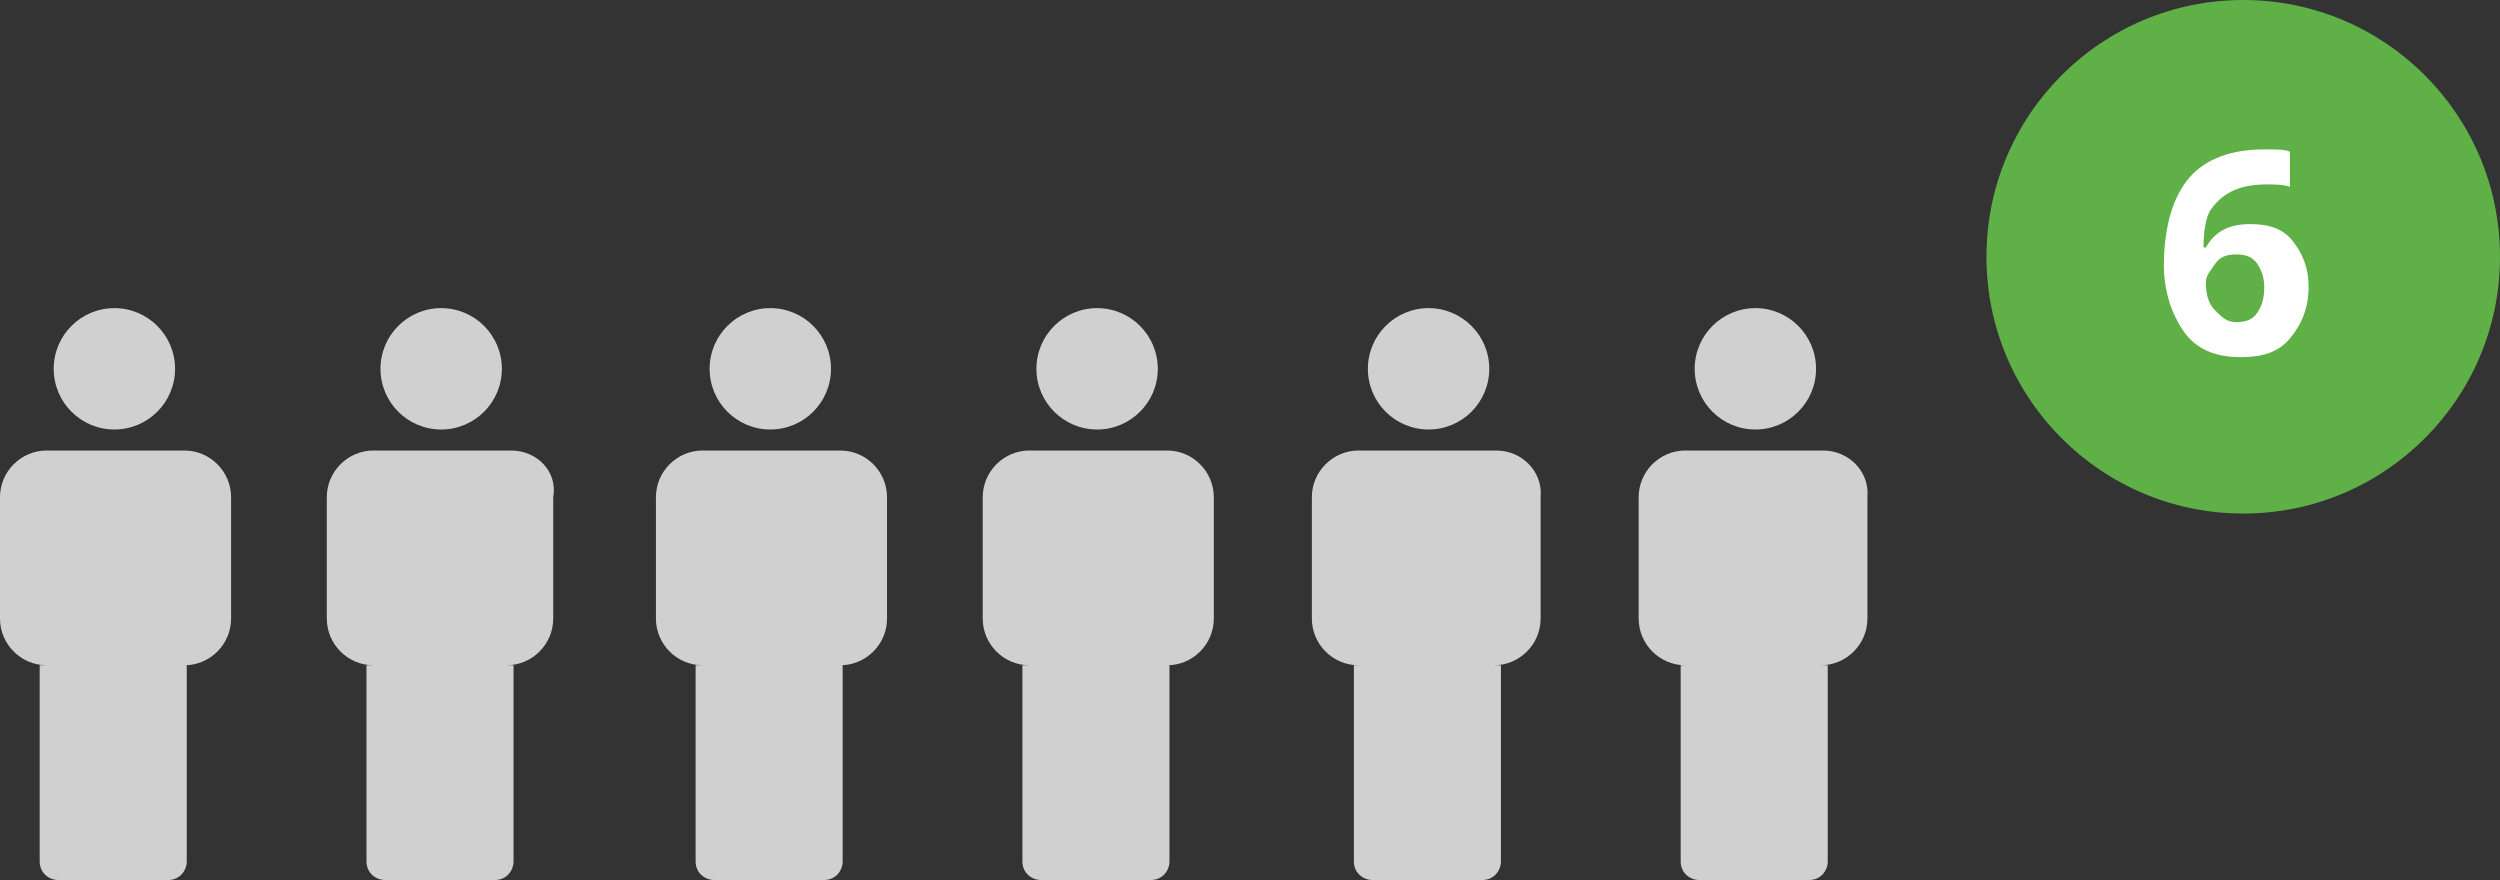 <svg version="1.1" id="Layer_1" xmlns="http://www.w3.org/2000/svg" xmlns:xlink="http://www.w3.org/1999/xlink" x="0px" y="0px"
	 viewBox="0 0 107.1 37.7" style="enable-background:new 0 0 107.1 37.7;" xml:space="preserve">
<rect x="0" y="0" width="107.1" height="37.7" fill="#333333" stroke="none"/>
<g>
	<g>
		<path style="fill:#D0D0D0;" d="M64.1,19.3h-5.9c-1.1,0-2,0.9-2,2v5.2c0,1.1,0.9,2,2,2H58v8.4c0,0.5,0.4,0.8,0.8,0.8h4.7
			c0.5,0,0.8-0.4,0.8-0.8v-8.4h-0.3c1.1,0,2-0.9,2-2v-5.2C66.1,20.2,65.2,19.3,64.1,19.3z"/>
		<circle style="fill:#D0D0D0;" cx="61.2" cy="15.8" r="2.6"/>
	</g>
</g>
<g>
	<g>
		<path style="fill:#D0D0D0;" d="M78.1,19.3h-5.9c-1.1,0-2,0.9-2,2v5.2c0,1.1,0.9,2,2,2H72v8.4c0,0.5,0.4,0.8,0.8,0.8h4.7
			c0.5,0,0.8-0.4,0.8-0.8v-8.4h-0.3c1.1,0,2-0.9,2-2v-5.2C80.1,20.2,79.2,19.3,78.1,19.3z"/>
		<circle style="fill:#D0D0D0;" cx="75.2" cy="15.8" r="2.6"/>
	</g>
</g>
<g>
	<g>
		<path style="fill:#D0D0D0;" d="M36,19.3h-5.9c-1.1,0-2,0.9-2,2v5.2c0,1.1,0.9,2,2,2h-0.3v8.4c0,0.5,0.4,0.8,0.8,0.8h4.7
			c0.5,0,0.8-0.4,0.8-0.8v-8.4H36c1.1,0,2-0.9,2-2v-5.2C38,20.2,37.1,19.3,36,19.3z"/>
		<circle style="fill:#D0D0D0;" cx="33" cy="15.8" r="2.6"/>
	</g>
</g>
<g>
	<g>
		<path style="fill:#D0D0D0;" d="M50,19.3h-5.9c-1.1,0-2,0.9-2,2v5.2c0,1.1,0.9,2,2,2h-0.3v8.4c0,0.5,0.4,0.8,0.8,0.8h4.7
			c0.5,0,0.8-0.4,0.8-0.8v-8.4H50c1.1,0,2-0.9,2-2v-5.2C52,20.2,51.1,19.3,50,19.3z"/>
		<circle style="fill:#D0D0D0;" cx="47" cy="15.8" r="2.6"/>
	</g>
</g>
<g>
	<g>
		<path style="fill:#D0D0D0;" d="M7.9,19.3H2c-1.1,0-2,0.9-2,2v5.2c0,1.1,0.9,2,2,2H1.7v8.4c0,0.5,0.4,0.8,0.8,0.8h4.7
			c0.5,0,0.8-0.4,0.8-0.8v-8.4H7.9c1.1,0,2-0.9,2-2v-5.2C9.9,20.2,9,19.3,7.9,19.3z"/>
		<circle style="fill:#D0D0D0;" cx="4.9" cy="15.8" r="2.6"/>
	</g>
</g>
<g>
	<g>
		<path style="fill:#D0D0D0;" d="M21.9,19.3H16c-1.1,0-2,0.9-2,2v5.2c0,1.1,0.9,2,2,2h-0.3v8.4c0,0.5,0.4,0.8,0.8,0.8h4.7
			c0.5,0,0.8-0.4,0.8-0.8v-8.4h-0.3c1.1,0,2-0.9,2-2v-5.2C23.9,20.2,23,19.3,21.9,19.3z"/>
		<circle style="fill:#D0D0D0;" cx="18.9" cy="15.8" r="2.6"/>
	</g>
</g>
<circle style="fill:#5FB047;" cx="96.1" cy="11" r="11"/>
<g>
	<path style="fill:#FFFFFF;" d="M92.7,11.4c0-1.7,0.4-3,1.1-3.8s1.8-1.2,3.2-1.2c0.5,0,0.9,0,1.1,0.1V8c-0.3-0.1-0.7-0.1-1-0.1
		c-0.6,0-1.1,0.1-1.5,0.3c-0.4,0.2-0.7,0.5-0.9,0.8s-0.3,0.9-0.3,1.6h0.1c0.4-0.7,1-1,1.9-1c0.8,0,1.4,0.2,1.8,0.7s0.7,1.1,0.7,2
		c0,0.9-0.3,1.6-0.8,2.2s-1.2,0.8-2.1,0.8c-0.6,0-1.2-0.1-1.7-0.4s-0.8-0.7-1.1-1.3S92.7,12.2,92.7,11.4z M95.8,13.8
		c0.4,0,0.7-0.1,0.9-0.4s0.3-0.6,0.3-1.1c0-0.4-0.1-0.7-0.3-1s-0.5-0.4-0.9-0.4c-0.4,0-0.7,0.1-0.9,0.4s-0.4,0.5-0.4,0.8
		c0,0.5,0.1,0.9,0.4,1.2S95.4,13.8,95.8,13.8z"/>
</g>
</svg>
